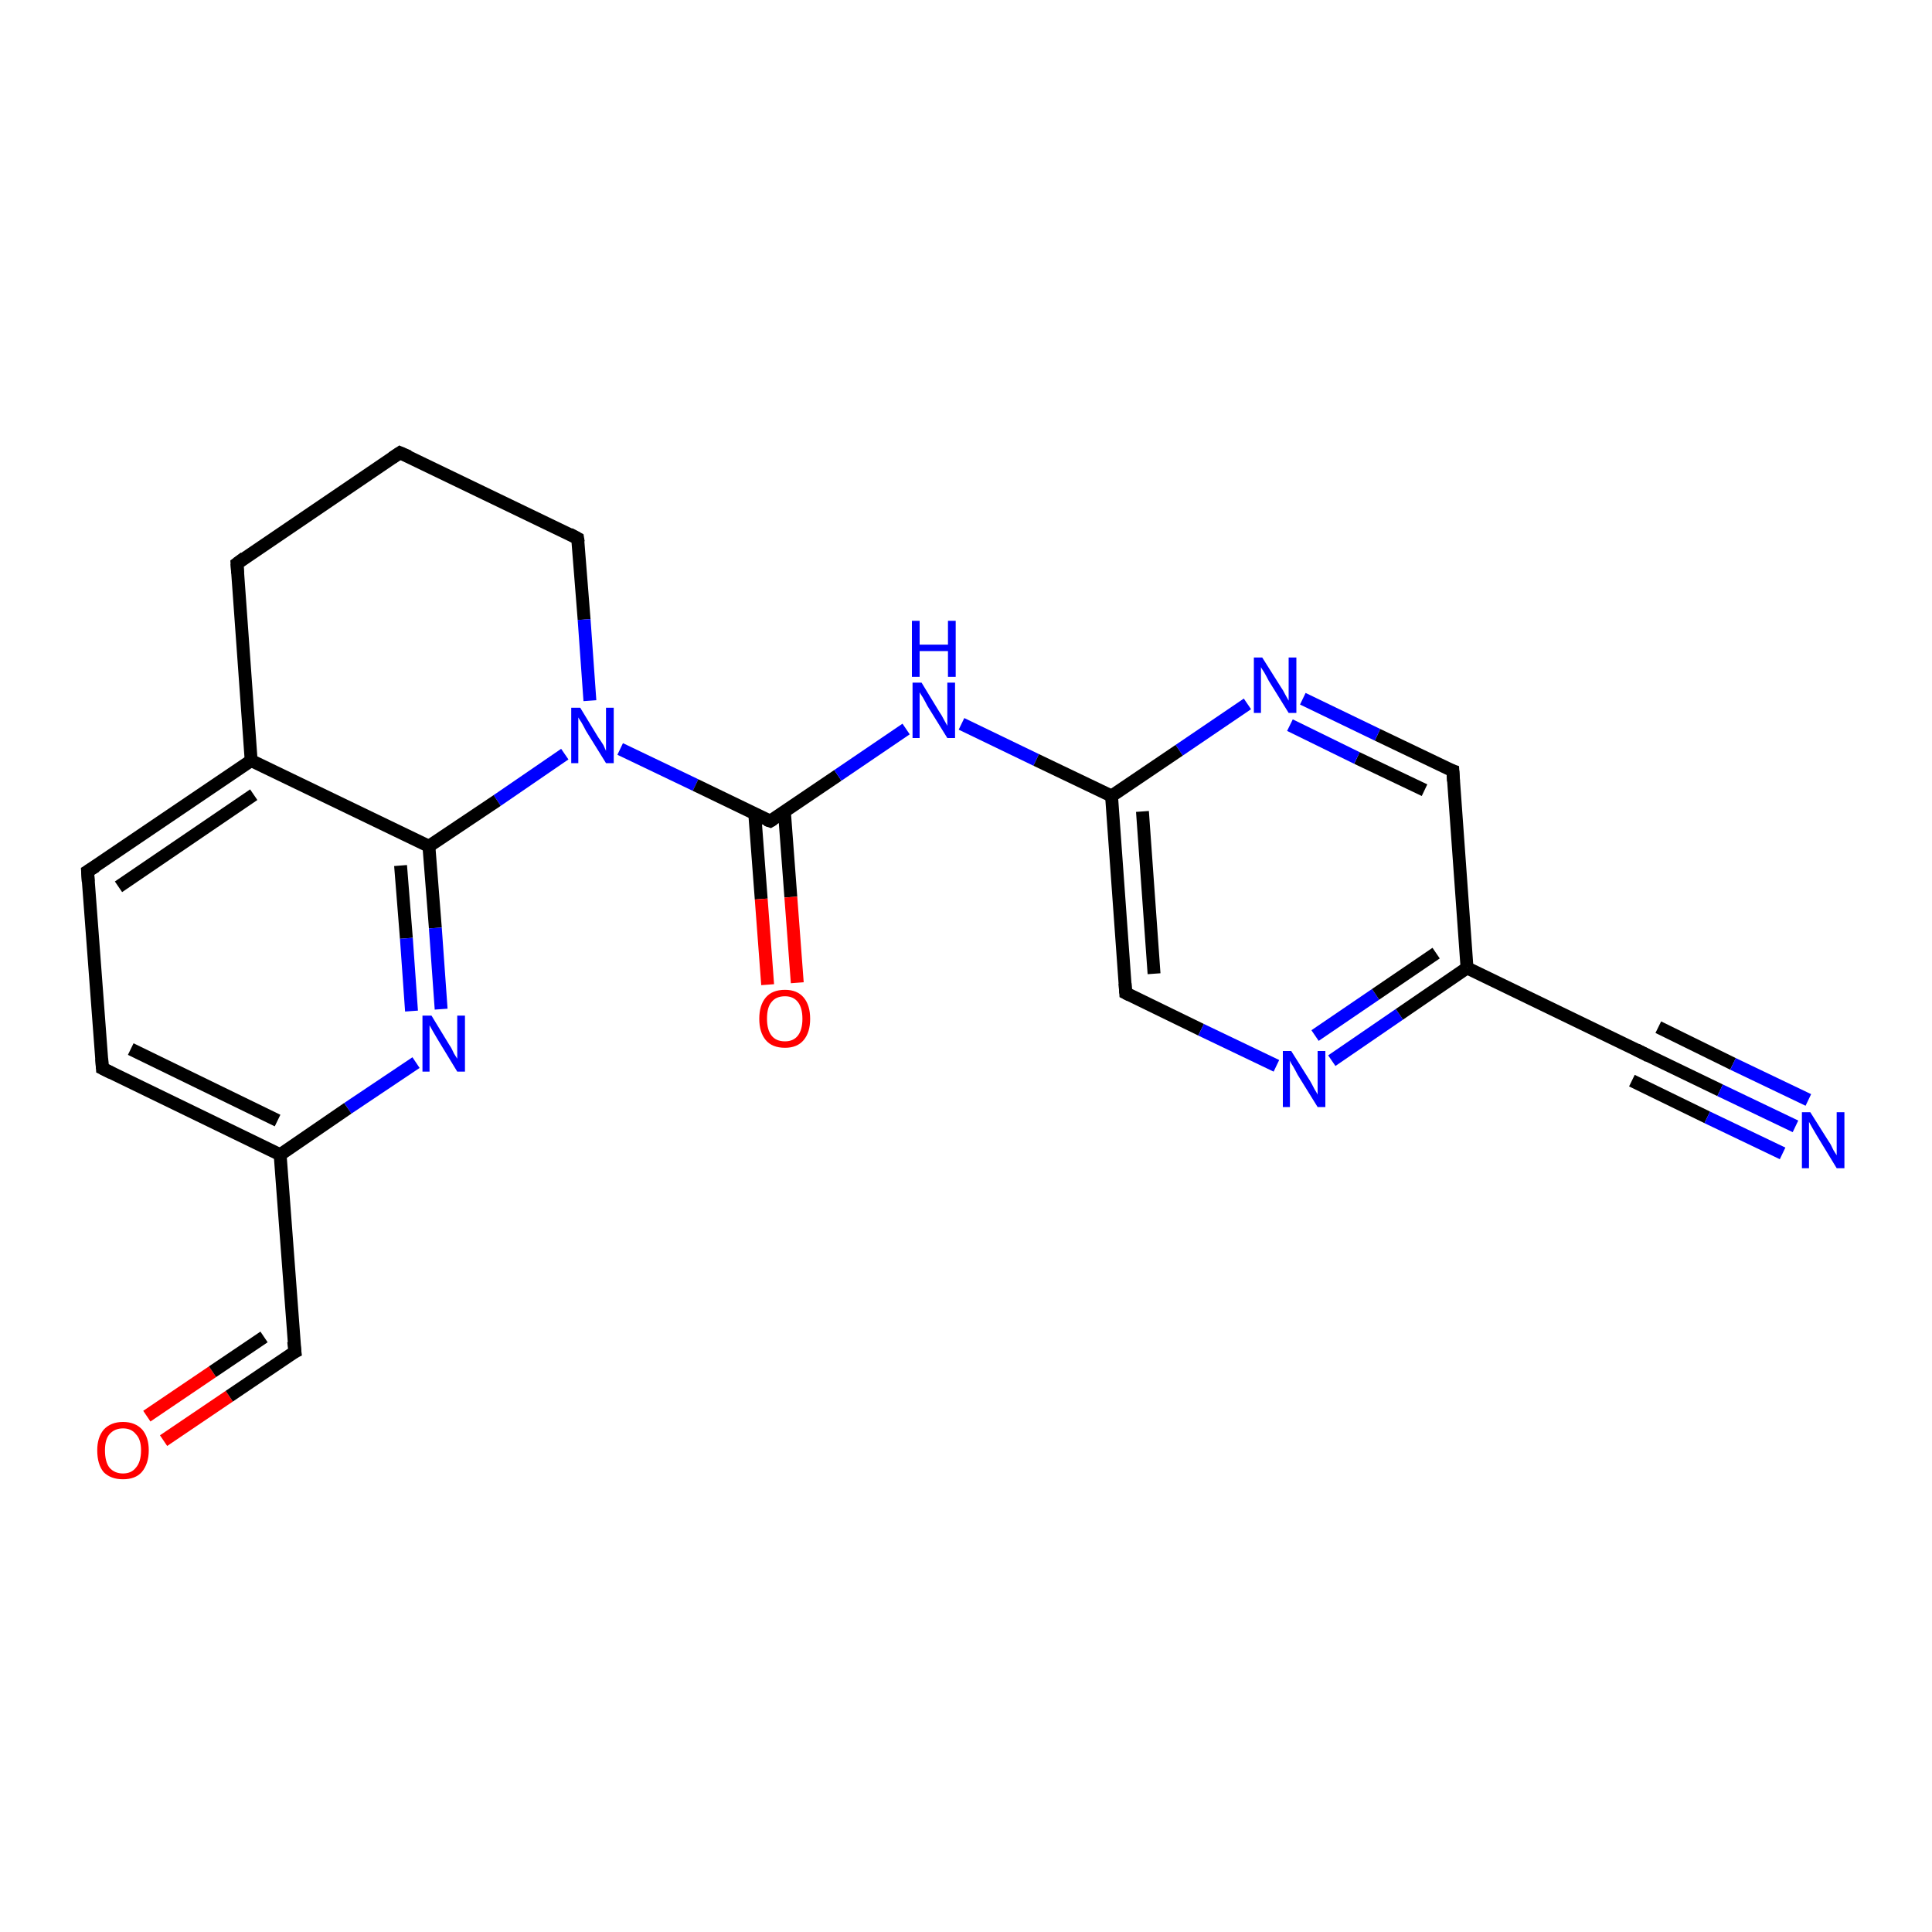 <?xml version='1.0' encoding='iso-8859-1'?>
<svg version='1.1' baseProfile='full'
              xmlns='http://www.w3.org/2000/svg'
                      xmlns:rdkit='http://www.rdkit.org/xml'
                      xmlns:xlink='http://www.w3.org/1999/xlink'
                  xml:space='preserve'
width='300px' height='300px' viewBox='0 0 300 300'>
<!-- END OF HEADER -->
<rect style='opacity:1.0;fill:#FFFFFF;stroke:none' width='300.0' height='300.0' x='0.0' y='0.0'> </rect>
<path class='bond-0 atom-0 atom-1' d='M 25.4,223.7 L 35.6,216.8' style='fill:none;fill-rule:evenodd;stroke:#FF0000;stroke-width:2.0px;stroke-linecap:butt;stroke-linejoin:miter;stroke-opacity:1' />
<path class='bond-0 atom-0 atom-1' d='M 35.6,216.8 L 45.8,209.9' style='fill:none;fill-rule:evenodd;stroke:#000000;stroke-width:2.0px;stroke-linecap:butt;stroke-linejoin:miter;stroke-opacity:1' />
<path class='bond-0 atom-0 atom-1' d='M 22.8,219.9 L 33.0,213.0' style='fill:none;fill-rule:evenodd;stroke:#FF0000;stroke-width:2.0px;stroke-linecap:butt;stroke-linejoin:miter;stroke-opacity:1' />
<path class='bond-0 atom-0 atom-1' d='M 33.0,213.0 L 41.0,207.6' style='fill:none;fill-rule:evenodd;stroke:#000000;stroke-width:2.0px;stroke-linecap:butt;stroke-linejoin:miter;stroke-opacity:1' />
<path class='bond-1 atom-1 atom-2' d='M 45.8,209.9 L 43.5,179.3' style='fill:none;fill-rule:evenodd;stroke:#000000;stroke-width:2.0px;stroke-linecap:butt;stroke-linejoin:miter;stroke-opacity:1' />
<path class='bond-2 atom-2 atom-3' d='M 43.5,179.3 L 15.9,165.9' style='fill:none;fill-rule:evenodd;stroke:#000000;stroke-width:2.0px;stroke-linecap:butt;stroke-linejoin:miter;stroke-opacity:1' />
<path class='bond-2 atom-2 atom-3' d='M 43.1,174.0 L 20.3,162.9' style='fill:none;fill-rule:evenodd;stroke:#000000;stroke-width:2.0px;stroke-linecap:butt;stroke-linejoin:miter;stroke-opacity:1' />
<path class='bond-3 atom-3 atom-4' d='M 15.9,165.9 L 13.6,135.3' style='fill:none;fill-rule:evenodd;stroke:#000000;stroke-width:2.0px;stroke-linecap:butt;stroke-linejoin:miter;stroke-opacity:1' />
<path class='bond-4 atom-4 atom-5' d='M 13.6,135.3 L 39.0,118.1' style='fill:none;fill-rule:evenodd;stroke:#000000;stroke-width:2.0px;stroke-linecap:butt;stroke-linejoin:miter;stroke-opacity:1' />
<path class='bond-4 atom-4 atom-5' d='M 18.4,137.7 L 39.4,123.4' style='fill:none;fill-rule:evenodd;stroke:#000000;stroke-width:2.0px;stroke-linecap:butt;stroke-linejoin:miter;stroke-opacity:1' />
<path class='bond-5 atom-5 atom-6' d='M 39.0,118.1 L 36.8,87.5' style='fill:none;fill-rule:evenodd;stroke:#000000;stroke-width:2.0px;stroke-linecap:butt;stroke-linejoin:miter;stroke-opacity:1' />
<path class='bond-6 atom-6 atom-7' d='M 36.8,87.5 L 62.1,70.3' style='fill:none;fill-rule:evenodd;stroke:#000000;stroke-width:2.0px;stroke-linecap:butt;stroke-linejoin:miter;stroke-opacity:1' />
<path class='bond-7 atom-7 atom-8' d='M 62.1,70.3 L 89.7,83.6' style='fill:none;fill-rule:evenodd;stroke:#000000;stroke-width:2.0px;stroke-linecap:butt;stroke-linejoin:miter;stroke-opacity:1' />
<path class='bond-8 atom-8 atom-9' d='M 89.7,83.6 L 90.7,96.2' style='fill:none;fill-rule:evenodd;stroke:#000000;stroke-width:2.0px;stroke-linecap:butt;stroke-linejoin:miter;stroke-opacity:1' />
<path class='bond-8 atom-8 atom-9' d='M 90.7,96.2 L 91.6,108.8' style='fill:none;fill-rule:evenodd;stroke:#0000FF;stroke-width:2.0px;stroke-linecap:butt;stroke-linejoin:miter;stroke-opacity:1' />
<path class='bond-9 atom-9 atom-10' d='M 96.3,116.3 L 108.0,121.9' style='fill:none;fill-rule:evenodd;stroke:#0000FF;stroke-width:2.0px;stroke-linecap:butt;stroke-linejoin:miter;stroke-opacity:1' />
<path class='bond-9 atom-9 atom-10' d='M 108.0,121.9 L 119.6,127.5' style='fill:none;fill-rule:evenodd;stroke:#000000;stroke-width:2.0px;stroke-linecap:butt;stroke-linejoin:miter;stroke-opacity:1' />
<path class='bond-10 atom-10 atom-11' d='M 117.2,126.4 L 118.2,139.6' style='fill:none;fill-rule:evenodd;stroke:#000000;stroke-width:2.0px;stroke-linecap:butt;stroke-linejoin:miter;stroke-opacity:1' />
<path class='bond-10 atom-10 atom-11' d='M 118.2,139.6 L 119.2,152.9' style='fill:none;fill-rule:evenodd;stroke:#FF0000;stroke-width:2.0px;stroke-linecap:butt;stroke-linejoin:miter;stroke-opacity:1' />
<path class='bond-10 atom-10 atom-11' d='M 121.8,126.0 L 122.8,139.3' style='fill:none;fill-rule:evenodd;stroke:#000000;stroke-width:2.0px;stroke-linecap:butt;stroke-linejoin:miter;stroke-opacity:1' />
<path class='bond-10 atom-10 atom-11' d='M 122.8,139.3 L 123.8,152.6' style='fill:none;fill-rule:evenodd;stroke:#FF0000;stroke-width:2.0px;stroke-linecap:butt;stroke-linejoin:miter;stroke-opacity:1' />
<path class='bond-11 atom-10 atom-12' d='M 119.6,127.5 L 130.1,120.4' style='fill:none;fill-rule:evenodd;stroke:#000000;stroke-width:2.0px;stroke-linecap:butt;stroke-linejoin:miter;stroke-opacity:1' />
<path class='bond-11 atom-10 atom-12' d='M 130.1,120.4 L 140.7,113.2' style='fill:none;fill-rule:evenodd;stroke:#0000FF;stroke-width:2.0px;stroke-linecap:butt;stroke-linejoin:miter;stroke-opacity:1' />
<path class='bond-12 atom-12 atom-13' d='M 149.3,112.4 L 160.9,118.0' style='fill:none;fill-rule:evenodd;stroke:#0000FF;stroke-width:2.0px;stroke-linecap:butt;stroke-linejoin:miter;stroke-opacity:1' />
<path class='bond-12 atom-12 atom-13' d='M 160.9,118.0 L 172.6,123.6' style='fill:none;fill-rule:evenodd;stroke:#000000;stroke-width:2.0px;stroke-linecap:butt;stroke-linejoin:miter;stroke-opacity:1' />
<path class='bond-13 atom-13 atom-14' d='M 172.6,123.6 L 174.8,154.2' style='fill:none;fill-rule:evenodd;stroke:#000000;stroke-width:2.0px;stroke-linecap:butt;stroke-linejoin:miter;stroke-opacity:1' />
<path class='bond-13 atom-13 atom-14' d='M 177.4,126.0 L 179.2,151.2' style='fill:none;fill-rule:evenodd;stroke:#000000;stroke-width:2.0px;stroke-linecap:butt;stroke-linejoin:miter;stroke-opacity:1' />
<path class='bond-14 atom-14 atom-15' d='M 174.8,154.2 L 186.5,159.9' style='fill:none;fill-rule:evenodd;stroke:#000000;stroke-width:2.0px;stroke-linecap:butt;stroke-linejoin:miter;stroke-opacity:1' />
<path class='bond-14 atom-14 atom-15' d='M 186.5,159.9 L 198.2,165.5' style='fill:none;fill-rule:evenodd;stroke:#0000FF;stroke-width:2.0px;stroke-linecap:butt;stroke-linejoin:miter;stroke-opacity:1' />
<path class='bond-15 atom-15 atom-16' d='M 206.8,164.7 L 217.3,157.5' style='fill:none;fill-rule:evenodd;stroke:#0000FF;stroke-width:2.0px;stroke-linecap:butt;stroke-linejoin:miter;stroke-opacity:1' />
<path class='bond-15 atom-15 atom-16' d='M 217.3,157.5 L 227.8,150.3' style='fill:none;fill-rule:evenodd;stroke:#000000;stroke-width:2.0px;stroke-linecap:butt;stroke-linejoin:miter;stroke-opacity:1' />
<path class='bond-15 atom-15 atom-16' d='M 204.2,160.8 L 213.6,154.4' style='fill:none;fill-rule:evenodd;stroke:#0000FF;stroke-width:2.0px;stroke-linecap:butt;stroke-linejoin:miter;stroke-opacity:1' />
<path class='bond-15 atom-15 atom-16' d='M 213.6,154.4 L 223.0,148.0' style='fill:none;fill-rule:evenodd;stroke:#000000;stroke-width:2.0px;stroke-linecap:butt;stroke-linejoin:miter;stroke-opacity:1' />
<path class='bond-16 atom-16 atom-17' d='M 227.8,150.3 L 225.6,119.7' style='fill:none;fill-rule:evenodd;stroke:#000000;stroke-width:2.0px;stroke-linecap:butt;stroke-linejoin:miter;stroke-opacity:1' />
<path class='bond-17 atom-17 atom-18' d='M 225.6,119.7 L 213.9,114.1' style='fill:none;fill-rule:evenodd;stroke:#000000;stroke-width:2.0px;stroke-linecap:butt;stroke-linejoin:miter;stroke-opacity:1' />
<path class='bond-17 atom-17 atom-18' d='M 213.9,114.1 L 202.3,108.5' style='fill:none;fill-rule:evenodd;stroke:#0000FF;stroke-width:2.0px;stroke-linecap:butt;stroke-linejoin:miter;stroke-opacity:1' />
<path class='bond-17 atom-17 atom-18' d='M 221.2,122.7 L 210.7,117.7' style='fill:none;fill-rule:evenodd;stroke:#000000;stroke-width:2.0px;stroke-linecap:butt;stroke-linejoin:miter;stroke-opacity:1' />
<path class='bond-17 atom-17 atom-18' d='M 210.7,117.7 L 200.3,112.6' style='fill:none;fill-rule:evenodd;stroke:#0000FF;stroke-width:2.0px;stroke-linecap:butt;stroke-linejoin:miter;stroke-opacity:1' />
<path class='bond-18 atom-16 atom-19' d='M 227.8,150.3 L 255.5,163.7' style='fill:none;fill-rule:evenodd;stroke:#000000;stroke-width:2.0px;stroke-linecap:butt;stroke-linejoin:miter;stroke-opacity:1' />
<path class='bond-19 atom-19 atom-20' d='M 255.5,163.7 L 267.1,169.3' style='fill:none;fill-rule:evenodd;stroke:#000000;stroke-width:2.0px;stroke-linecap:butt;stroke-linejoin:miter;stroke-opacity:1' />
<path class='bond-19 atom-19 atom-20' d='M 267.1,169.3 L 278.8,174.9' style='fill:none;fill-rule:evenodd;stroke:#0000FF;stroke-width:2.0px;stroke-linecap:butt;stroke-linejoin:miter;stroke-opacity:1' />
<path class='bond-19 atom-19 atom-20' d='M 257.5,159.5 L 269.1,165.2' style='fill:none;fill-rule:evenodd;stroke:#000000;stroke-width:2.0px;stroke-linecap:butt;stroke-linejoin:miter;stroke-opacity:1' />
<path class='bond-19 atom-19 atom-20' d='M 269.1,165.2 L 280.8,170.8' style='fill:none;fill-rule:evenodd;stroke:#0000FF;stroke-width:2.0px;stroke-linecap:butt;stroke-linejoin:miter;stroke-opacity:1' />
<path class='bond-19 atom-19 atom-20' d='M 253.4,167.8 L 265.1,173.5' style='fill:none;fill-rule:evenodd;stroke:#000000;stroke-width:2.0px;stroke-linecap:butt;stroke-linejoin:miter;stroke-opacity:1' />
<path class='bond-19 atom-19 atom-20' d='M 265.1,173.5 L 276.8,179.1' style='fill:none;fill-rule:evenodd;stroke:#0000FF;stroke-width:2.0px;stroke-linecap:butt;stroke-linejoin:miter;stroke-opacity:1' />
<path class='bond-20 atom-9 atom-21' d='M 87.7,117.1 L 77.2,124.3' style='fill:none;fill-rule:evenodd;stroke:#0000FF;stroke-width:2.0px;stroke-linecap:butt;stroke-linejoin:miter;stroke-opacity:1' />
<path class='bond-20 atom-9 atom-21' d='M 77.2,124.3 L 66.6,131.4' style='fill:none;fill-rule:evenodd;stroke:#000000;stroke-width:2.0px;stroke-linecap:butt;stroke-linejoin:miter;stroke-opacity:1' />
<path class='bond-21 atom-21 atom-22' d='M 66.6,131.4 L 67.6,144.1' style='fill:none;fill-rule:evenodd;stroke:#000000;stroke-width:2.0px;stroke-linecap:butt;stroke-linejoin:miter;stroke-opacity:1' />
<path class='bond-21 atom-21 atom-22' d='M 67.6,144.1 L 68.5,156.7' style='fill:none;fill-rule:evenodd;stroke:#0000FF;stroke-width:2.0px;stroke-linecap:butt;stroke-linejoin:miter;stroke-opacity:1' />
<path class='bond-21 atom-21 atom-22' d='M 62.2,134.4 L 63.1,145.7' style='fill:none;fill-rule:evenodd;stroke:#000000;stroke-width:2.0px;stroke-linecap:butt;stroke-linejoin:miter;stroke-opacity:1' />
<path class='bond-21 atom-21 atom-22' d='M 63.1,145.7 L 63.9,157.0' style='fill:none;fill-rule:evenodd;stroke:#0000FF;stroke-width:2.0px;stroke-linecap:butt;stroke-linejoin:miter;stroke-opacity:1' />
<path class='bond-22 atom-22 atom-2' d='M 64.6,165.0 L 54.0,172.1' style='fill:none;fill-rule:evenodd;stroke:#0000FF;stroke-width:2.0px;stroke-linecap:butt;stroke-linejoin:miter;stroke-opacity:1' />
<path class='bond-22 atom-22 atom-2' d='M 54.0,172.1 L 43.5,179.3' style='fill:none;fill-rule:evenodd;stroke:#000000;stroke-width:2.0px;stroke-linecap:butt;stroke-linejoin:miter;stroke-opacity:1' />
<path class='bond-23 atom-21 atom-5' d='M 66.6,131.4 L 39.0,118.1' style='fill:none;fill-rule:evenodd;stroke:#000000;stroke-width:2.0px;stroke-linecap:butt;stroke-linejoin:miter;stroke-opacity:1' />
<path class='bond-24 atom-18 atom-13' d='M 193.7,109.3 L 183.1,116.5' style='fill:none;fill-rule:evenodd;stroke:#0000FF;stroke-width:2.0px;stroke-linecap:butt;stroke-linejoin:miter;stroke-opacity:1' />
<path class='bond-24 atom-18 atom-13' d='M 183.1,116.5 L 172.6,123.6' style='fill:none;fill-rule:evenodd;stroke:#000000;stroke-width:2.0px;stroke-linecap:butt;stroke-linejoin:miter;stroke-opacity:1' />
<path d='M 45.2,210.2 L 45.8,209.9 L 45.6,208.3' style='fill:none;stroke:#000000;stroke-width:2.0px;stroke-linecap:butt;stroke-linejoin:miter;stroke-opacity:1;' />
<path d='M 17.3,166.6 L 15.9,165.9 L 15.8,164.4' style='fill:none;stroke:#000000;stroke-width:2.0px;stroke-linecap:butt;stroke-linejoin:miter;stroke-opacity:1;' />
<path d='M 13.7,136.9 L 13.6,135.3 L 14.9,134.5' style='fill:none;stroke:#000000;stroke-width:2.0px;stroke-linecap:butt;stroke-linejoin:miter;stroke-opacity:1;' />
<path d='M 36.9,89.0 L 36.8,87.5 L 38.0,86.6' style='fill:none;stroke:#000000;stroke-width:2.0px;stroke-linecap:butt;stroke-linejoin:miter;stroke-opacity:1;' />
<path d='M 60.9,71.1 L 62.1,70.3 L 63.5,70.9' style='fill:none;stroke:#000000;stroke-width:2.0px;stroke-linecap:butt;stroke-linejoin:miter;stroke-opacity:1;' />
<path d='M 88.4,82.9 L 89.7,83.6 L 89.8,84.2' style='fill:none;stroke:#000000;stroke-width:2.0px;stroke-linecap:butt;stroke-linejoin:miter;stroke-opacity:1;' />
<path d='M 119.0,127.3 L 119.6,127.5 L 120.1,127.2' style='fill:none;stroke:#000000;stroke-width:2.0px;stroke-linecap:butt;stroke-linejoin:miter;stroke-opacity:1;' />
<path d='M 174.7,152.7 L 174.8,154.2 L 175.4,154.5' style='fill:none;stroke:#000000;stroke-width:2.0px;stroke-linecap:butt;stroke-linejoin:miter;stroke-opacity:1;' />
<path d='M 225.7,121.3 L 225.6,119.7 L 225.0,119.5' style='fill:none;stroke:#000000;stroke-width:2.0px;stroke-linecap:butt;stroke-linejoin:miter;stroke-opacity:1;' />
<path d='M 254.1,163.0 L 255.5,163.7 L 256.0,164.0' style='fill:none;stroke:#000000;stroke-width:2.0px;stroke-linecap:butt;stroke-linejoin:miter;stroke-opacity:1;' />
<path class='atom-0' d='M 15.1 225.2
Q 15.1 223.2, 16.1 222.0
Q 17.2 220.8, 19.1 220.8
Q 21.0 220.8, 22.1 222.0
Q 23.1 223.2, 23.1 225.2
Q 23.1 227.3, 22.0 228.6
Q 21.0 229.7, 19.1 229.7
Q 17.2 229.7, 16.1 228.6
Q 15.1 227.4, 15.1 225.2
M 19.1 228.8
Q 20.4 228.8, 21.1 227.9
Q 21.9 227.0, 21.9 225.2
Q 21.9 223.5, 21.1 222.7
Q 20.4 221.8, 19.1 221.8
Q 17.8 221.8, 17.0 222.7
Q 16.3 223.5, 16.3 225.2
Q 16.3 227.0, 17.0 227.9
Q 17.8 228.8, 19.1 228.8
' fill='#FF0000'/>
<path class='atom-9' d='M 90.1 109.9
L 92.9 114.5
Q 93.2 114.9, 93.7 115.7
Q 94.1 116.6, 94.1 116.6
L 94.1 109.9
L 95.3 109.9
L 95.3 118.5
L 94.1 118.5
L 91.0 113.5
Q 90.7 112.9, 90.3 112.2
Q 89.9 111.6, 89.8 111.4
L 89.8 118.5
L 88.7 118.5
L 88.7 109.9
L 90.1 109.9
' fill='#0000FF'/>
<path class='atom-11' d='M 117.9 158.2
Q 117.9 156.1, 118.9 154.9
Q 119.9 153.7, 121.9 153.7
Q 123.8 153.7, 124.8 154.9
Q 125.8 156.1, 125.8 158.2
Q 125.8 160.3, 124.8 161.5
Q 123.8 162.7, 121.9 162.7
Q 119.9 162.7, 118.9 161.5
Q 117.9 160.3, 117.9 158.2
M 121.9 161.7
Q 123.2 161.7, 123.9 160.8
Q 124.6 159.9, 124.6 158.2
Q 124.6 156.5, 123.9 155.6
Q 123.2 154.7, 121.9 154.7
Q 120.5 154.7, 119.8 155.6
Q 119.1 156.4, 119.1 158.2
Q 119.1 159.9, 119.8 160.8
Q 120.5 161.7, 121.9 161.7
' fill='#FF0000'/>
<path class='atom-12' d='M 143.1 106.0
L 145.9 110.6
Q 146.2 111.0, 146.6 111.8
Q 147.1 112.7, 147.1 112.7
L 147.1 106.0
L 148.3 106.0
L 148.3 114.6
L 147.1 114.6
L 144.0 109.6
Q 143.7 109.0, 143.3 108.3
Q 142.9 107.7, 142.8 107.5
L 142.8 114.6
L 141.7 114.6
L 141.7 106.0
L 143.1 106.0
' fill='#0000FF'/>
<path class='atom-12' d='M 141.6 96.4
L 142.8 96.4
L 142.8 100.1
L 147.2 100.1
L 147.2 96.4
L 148.4 96.4
L 148.4 105.1
L 147.2 105.1
L 147.2 101.1
L 142.8 101.1
L 142.8 105.1
L 141.6 105.1
L 141.6 96.4
' fill='#0000FF'/>
<path class='atom-15' d='M 200.5 163.2
L 203.4 167.8
Q 203.7 168.3, 204.1 169.1
Q 204.6 169.9, 204.6 170.0
L 204.6 163.2
L 205.8 163.2
L 205.8 171.9
L 204.6 171.9
L 201.5 166.9
Q 201.2 166.3, 200.8 165.6
Q 200.4 165.0, 200.3 164.7
L 200.3 171.9
L 199.2 171.9
L 199.2 163.2
L 200.5 163.2
' fill='#0000FF'/>
<path class='atom-18' d='M 196.0 102.1
L 198.9 106.7
Q 199.2 107.1, 199.6 107.9
Q 200.1 108.8, 200.1 108.8
L 200.1 102.1
L 201.3 102.1
L 201.3 110.7
L 200.1 110.7
L 197.0 105.7
Q 196.7 105.1, 196.3 104.4
Q 195.9 103.8, 195.8 103.6
L 195.8 110.7
L 194.7 110.7
L 194.7 102.1
L 196.0 102.1
' fill='#0000FF'/>
<path class='atom-20' d='M 281.1 172.7
L 284.0 177.3
Q 284.3 177.7, 284.7 178.6
Q 285.2 179.4, 285.2 179.4
L 285.2 172.7
L 286.4 172.7
L 286.4 181.4
L 285.2 181.4
L 282.1 176.3
Q 281.8 175.8, 281.4 175.1
Q 281.0 174.4, 280.9 174.2
L 280.9 181.4
L 279.8 181.4
L 279.8 172.7
L 281.1 172.7
' fill='#0000FF'/>
<path class='atom-22' d='M 67.0 157.7
L 69.8 162.3
Q 70.1 162.7, 70.5 163.6
Q 71.0 164.4, 71.0 164.4
L 71.0 157.7
L 72.2 157.7
L 72.2 166.4
L 71.0 166.4
L 67.9 161.3
Q 67.6 160.8, 67.2 160.1
Q 66.8 159.4, 66.7 159.2
L 66.7 166.4
L 65.6 166.4
L 65.6 157.7
L 67.0 157.7
' fill='#0000FF'/>
</svg>
